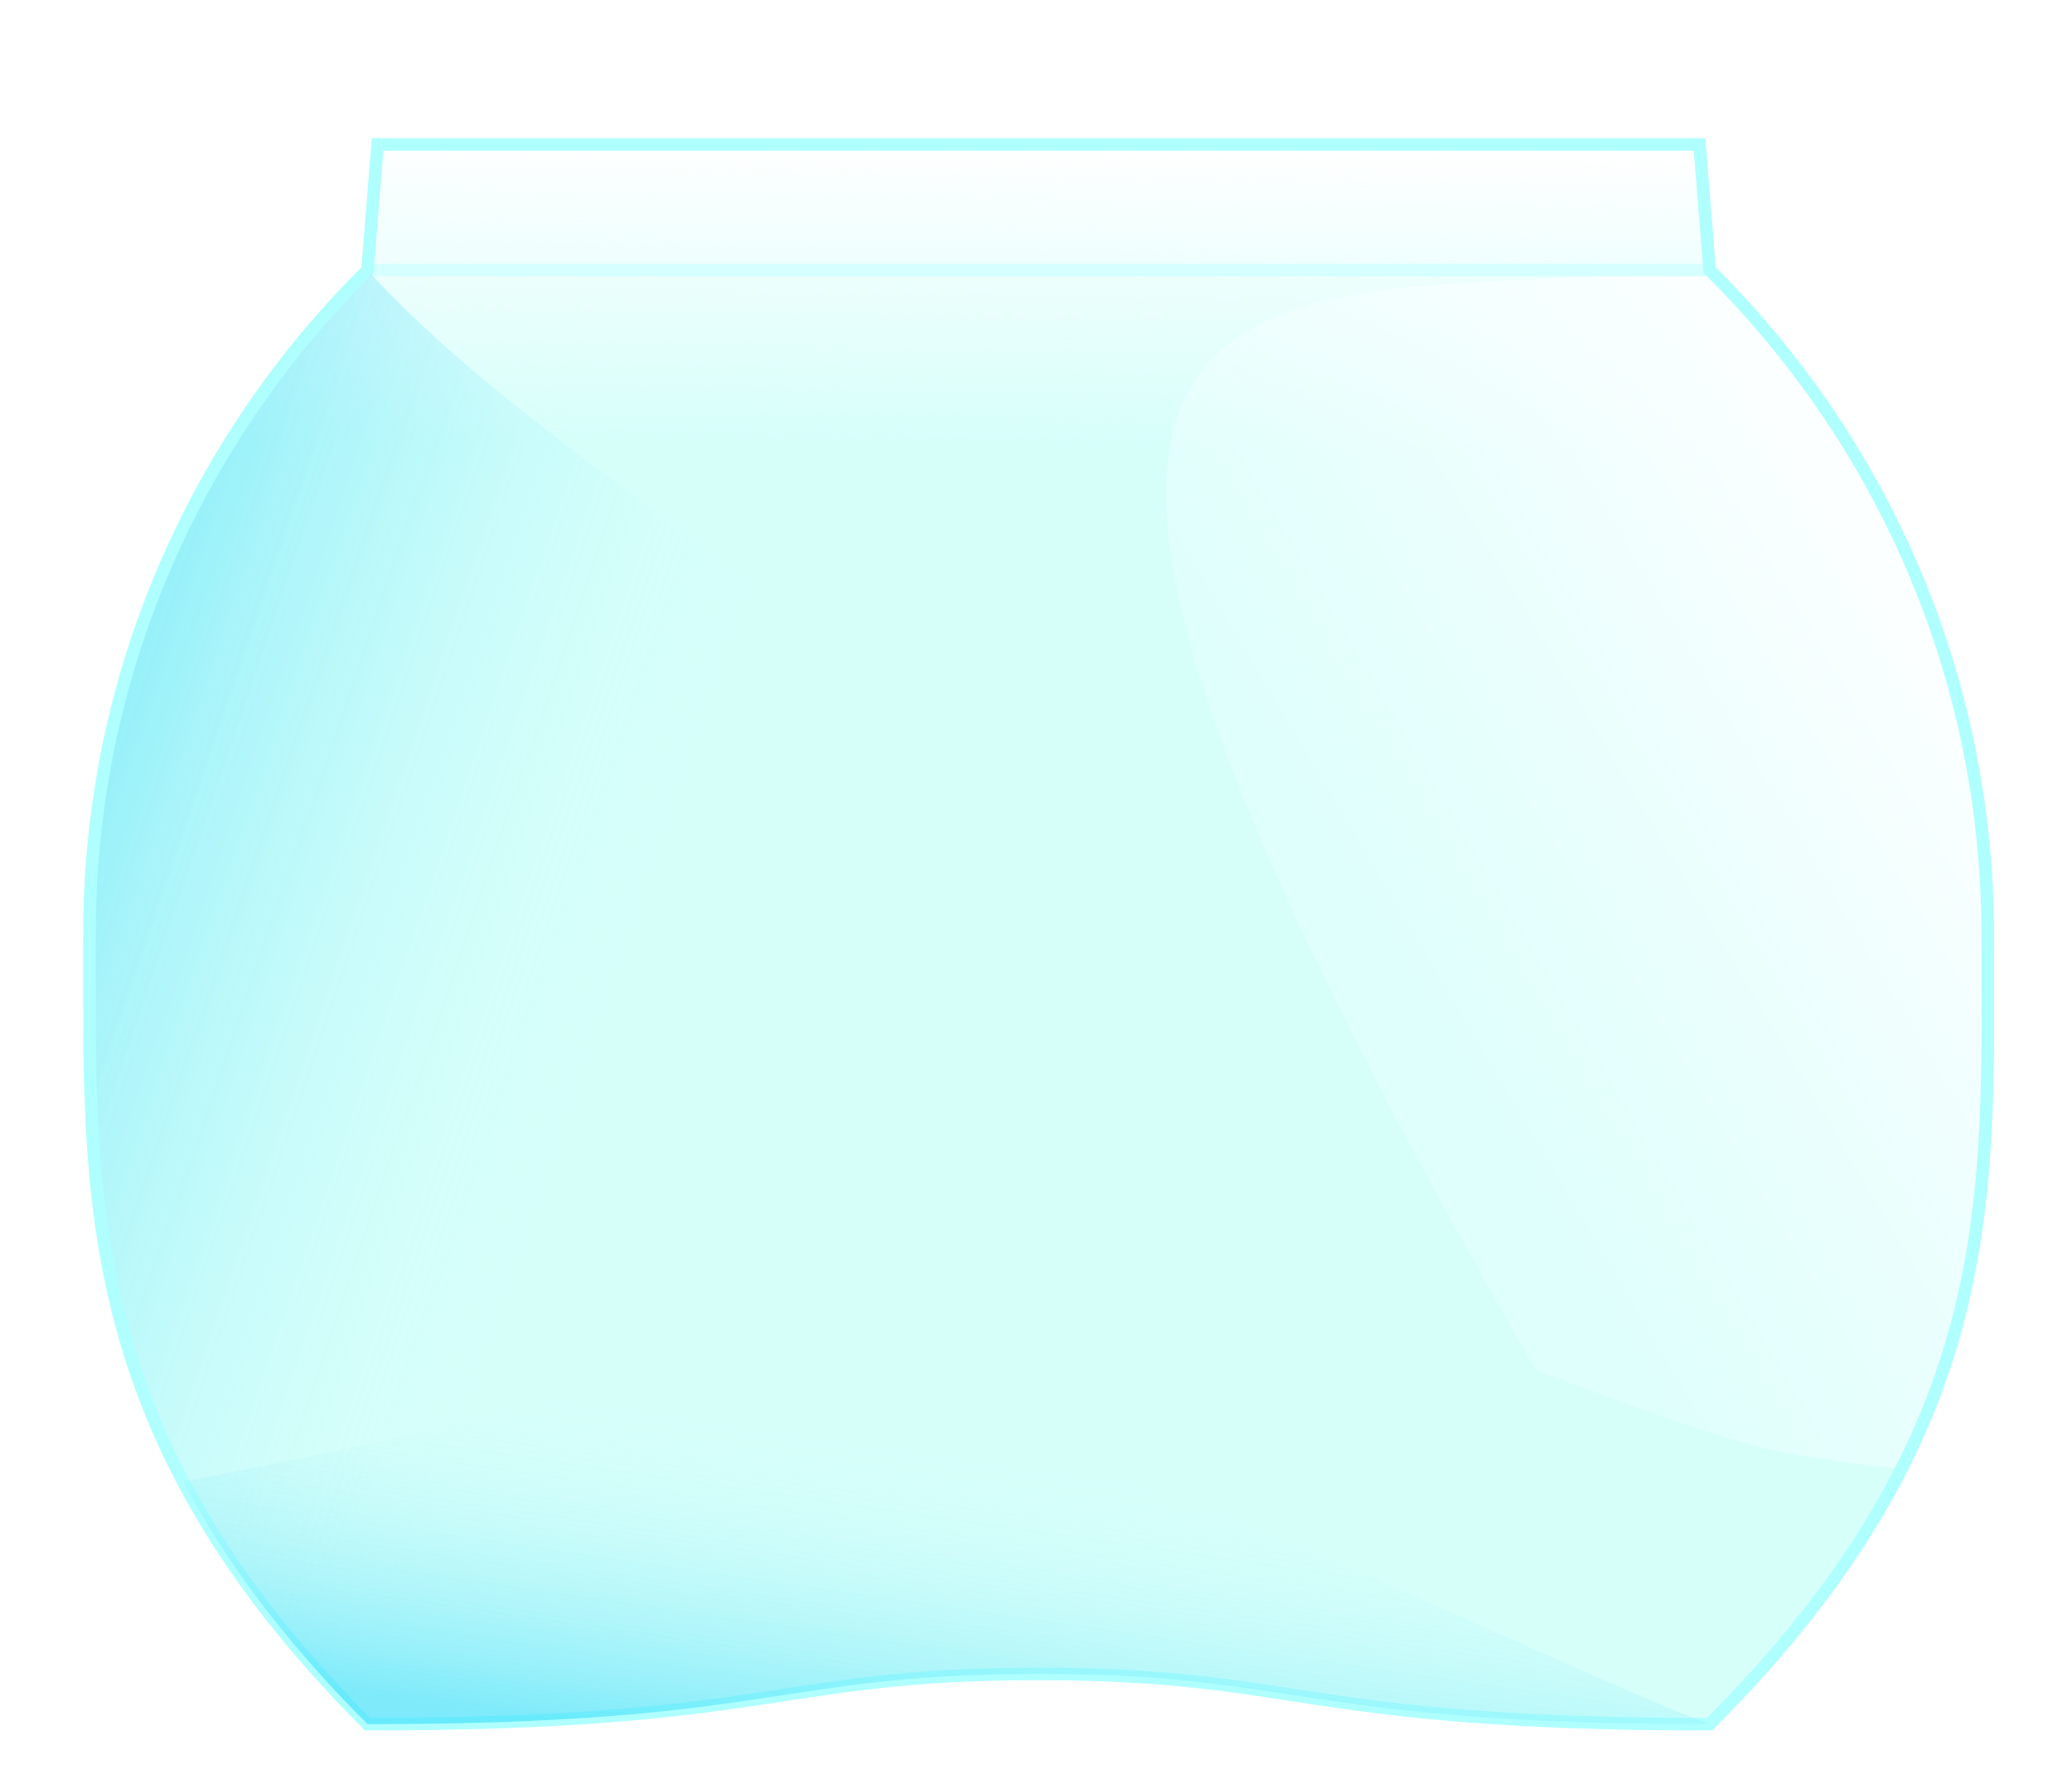 <?xml version="1.0" encoding="UTF-8" standalone="no"?>
<!-- Created with Inkscape (http://www.inkscape.org/) -->
<svg
   xmlns:dc="http://purl.org/dc/elements/1.1/"
   xmlns:cc="http://web.resource.org/cc/"
   xmlns:rdf="http://www.w3.org/1999/02/22-rdf-syntax-ns#"
   xmlns:svg="http://www.w3.org/2000/svg"
   xmlns="http://www.w3.org/2000/svg"
   xmlns:xlink="http://www.w3.org/1999/xlink"
   xmlns:sodipodi="http://sodipodi.sourceforge.net/DTD/sodipodi-0.dtd"
   xmlns:inkscape="http://www.inkscape.org/namespaces/inkscape"
   width="164.954"
   height="141.985"
   id="svg2"
   sodipodi:version="0.32"
   inkscape:version="0.45"
   sodipodi:docname="TomK32_Gold-fish_glas.svg"
   sodipodi:docbase="/home/evans/Desktop"
   inkscape:output_extension="org.inkscape.output.svg.inkscape"
   sodipodi:modified="true"
   version="1.0">
  <defs
     id="defs4">
    <linearGradient
       id="linearGradient5314">
      <stop
         id="stop5316"
         offset="0"
         style="stop-color:#00ccfa;stop-opacity:1;" />
      <stop
         id="stop5318"
         offset="1"
         style="stop-color:#d6fffa;stop-opacity:0;" />
    </linearGradient>
    <linearGradient
       id="linearGradient5268">
      <stop
         style="stop-color:#fbffff;stop-opacity:1;"
         offset="0"
         id="stop5270" />
      <stop
         style="stop-color:#eeffff;stop-opacity:0.338;"
         offset="1"
         id="stop5272" />
    </linearGradient>
    <linearGradient
       inkscape:collect="always"
       id="linearGradient5252">
      <stop
         style="stop-color:#d6fffa;stop-opacity:1;"
         offset="0"
         id="stop5254" />
      <stop
         style="stop-color:#d6fffa;stop-opacity:0;"
         offset="1"
         id="stop5256" />
    </linearGradient>
    <clipPath
       clipPathUnits="userSpaceOnUse"
       id="clipPath5126">
      <path
         sodipodi:nodetypes="ccscsccccc"
         id="path5128"
         d="M 218.797,138.434 C 218.797,159.087 220.072,177.849 196.657,201.264 C 164.199,201.264 164.089,197.264 143.234,197.264 C 122.378,197.264 122.175,201.264 89.81,201.264 C 66.725,178.179 67.67,159.087 67.67,138.434 C 67.67,117.781 76.133,99.073 89.81,85.529 L 90.614,75.529 L 195.853,75.529 L 196.657,85.529 C 210.334,99.073 218.797,117.781 218.797,138.434 z "
         style="fill:#d6fffa;fill-opacity:1;stroke:#000000;stroke-width:2.054;stroke-linecap:butt;stroke-linejoin:miter;stroke-miterlimit:4;stroke-dasharray:none;stroke-dashoffset:0;stroke-opacity:1" />
    </clipPath>
    <filter
       inkscape:collect="always"
       x="-0.005"
       width="1.01"
       y="-0.544"
       height="2.088"
       id="filter5248">
      <feGaussianBlur
         inkscape:collect="always"
         stdDeviation="0.272"
         id="feGaussianBlur5250" />
    </filter>
    <linearGradient
       inkscape:collect="always"
       xlink:href="#linearGradient5252"
       id="linearGradient5258"
       x1="154.524"
       y1="99.838"
       x2="154.881"
       y2="75.529"
       gradientUnits="userSpaceOnUse" />
    <linearGradient
       inkscape:collect="always"
       xlink:href="#linearGradient5268"
       id="linearGradient5290"
       x1="216.263"
       y1="120.876"
       x2="172.387"
       y2="146.887"
       gradientUnits="userSpaceOnUse" />
    <filter
       inkscape:collect="always"
       id="filter5308">
      <feGaussianBlur
         inkscape:collect="always"
         stdDeviation="2.011"
         id="feGaussianBlur5310" />
    </filter>
    <linearGradient
       inkscape:collect="always"
       xlink:href="#linearGradient5314"
       id="linearGradient5320"
       gradientUnits="userSpaceOnUse"
       x1="74.217"
       y1="105.898"
       x2="117"
       y2="120.481" />
    <clipPath
       clipPathUnits="userSpaceOnUse"
       id="clipPath5341">
      <path
         sodipodi:nodetypes="ccscsccc"
         id="path5343"
         d="M 218.797,138.434 C 218.797,159.087 220.072,177.849 196.657,201.264 C 164.199,201.264 164.089,197.264 143.234,197.264 C 122.378,197.264 122.175,201.264 89.81,201.264 C 66.725,178.179 67.67,159.087 67.67,138.434 C 67.67,117.781 76.133,99.073 89.81,85.529 L 196.657,85.529 C 210.334,99.073 218.797,117.781 218.797,138.434 z "
         style="fill:none;fill-opacity:1;stroke:none;stroke-width:2.054;stroke-linecap:butt;stroke-linejoin:miter;stroke-miterlimit:4;stroke-dasharray:none;stroke-dashoffset:0;stroke-opacity:1" />
    </clipPath>
    <clipPath
       clipPathUnits="userSpaceOnUse"
       id="clipPath5349">
      <path
         style="fill:none;fill-opacity:1;stroke:#affffe;stroke-width:1;stroke-linecap:butt;stroke-linejoin:miter;stroke-miterlimit:4;stroke-dasharray:none;stroke-dashoffset:0;stroke-opacity:1"
         d="M 218.797,138.434 C 218.797,159.087 220.072,177.849 196.657,201.264 C 164.199,201.264 164.089,197.264 143.234,197.264 C 122.378,197.264 122.175,201.264 89.81,201.264 C 66.725,178.179 67.67,159.087 67.67,138.434 C 67.67,117.781 76.133,99.073 89.81,85.529 L 90.614,75.529 L 195.853,75.529 L 196.657,85.529 C 210.334,99.073 218.797,117.781 218.797,138.434 z "
         id="path5351"
         sodipodi:nodetypes="ccscsccccc" />
    </clipPath>
    <linearGradient
       inkscape:collect="always"
       xlink:href="#linearGradient5314"
       id="linearGradient5359"
       x1="105.892"
       y1="201.264"
       x2="109.537"
       y2="176.053"
       gradientUnits="userSpaceOnUse" />
    <filter
       inkscape:collect="always"
       x="-0.049"
       width="1.098"
       y="-0.214"
       height="1.428"
       id="filter5361">
      <feGaussianBlur
         inkscape:collect="always"
         stdDeviation="2.695"
         id="feGaussianBlur5363" />
    </filter>
    <filter
       inkscape:collect="always"
       x="-0.111"
       width="1.222"
       y="-0.091"
       height="1.182"
       id="filter5365">
      <feGaussianBlur
         inkscape:collect="always"
         stdDeviation="5.264"
         id="feGaussianBlur5367" />
    </filter>
  </defs>
  <sodipodi:namedview
     id="base"
     pagecolor="#ffffff"
     bordercolor="#666666"
     borderopacity="1.0"
     inkscape:pageopacity="0.0"
     inkscape:pageshadow="2"
     inkscape:zoom="2.8664923"
     inkscape:cx="82.476799"
     inkscape:cy="70.992691"
     inkscape:document-units="px"
     inkscape:current-layer="layer1"
     showgrid="false"
     showguides="true"
     inkscape:guide-bbox="true"
     inkscape:window-width="910"
     inkscape:window-height="622"
     inkscape:window-x="54"
     inkscape:window-y="47"
     inkscape:showpageshadow="false" />
  <g
     inkscape:label="Ebene 1"
     inkscape:groupmode="layer"
     id="layer1"
     transform="translate(-60.553,-64.033)">
    <path
       style="fill:url(#linearGradient5258);fill-opacity:1;stroke:none;stroke-width:2.054;stroke-linecap:butt;stroke-linejoin:miter;stroke-miterlimit:4;stroke-dasharray:none;stroke-dashoffset:0;stroke-opacity:1"
       d="M 218.797,138.434 C 218.797,159.087 220.072,177.849 196.657,201.264 C 164.199,201.264 164.089,197.264 143.234,197.264 C 122.378,197.264 122.175,201.264 89.81,201.264 C 66.725,178.179 67.67,159.087 67.67,138.434 C 67.67,117.781 76.133,99.073 89.81,85.529 L 90.614,75.529 L 195.853,75.529 L 196.657,85.529 C 210.334,99.073 218.797,117.781 218.797,138.434 z "
       id="path2160"
       sodipodi:nodetypes="ccscsccccc" />
    <path
       style="fill:url(#linearGradient5290);fill-opacity:1;stroke:none;stroke-width:2.054;stroke-linecap:butt;stroke-linejoin:miter;stroke-miterlimit:4;stroke-dasharray:none;stroke-dashoffset:0;stroke-opacity:1;filter:url(#filter5308)"
       d="M 218.797,138.434 C 219.026,152.823 218.881,167.947 211.918,180.972 C 201.027,179.637 200.941,179.811 182.85,173.133 C 127.548,77.607 160.55,88.516 196.657,85.529 C 210.69,99.295 218.91,118.757 218.797,138.434 z "
       id="path5083"
       sodipodi:nodetypes="ccccc"
       clip-path="url(#clipPath5126)" />
    <path
       sodipodi:nodetypes="ccc"
       id="path5132"
       d="M 89.81,85.529 L 196.657,85.529 L 89.81,85.529 z "
       style="opacity:0.99;fill:none;fill-opacity:1;stroke:#d6ffff;stroke-width:1;stroke-linecap:butt;stroke-linejoin:miter;stroke-miterlimit:4;stroke-dasharray:none;stroke-dashoffset:0;stroke-opacity:1;filter:url(#filter5248)" />
    <path
       sodipodi:nodetypes="cscc"
       id="path5312"
       d="M 89.81,201.264 C 66.725,178.179 67.67,159.087 67.67,138.434 C 67.67,117.781 76.133,99.073 89.81,85.529 C 120.652,119.86 236.694,161.665 89.81,201.264 z "
       style="opacity:0.554;fill:url(#linearGradient5320);fill-opacity:1;stroke:none;stroke-width:2.054;stroke-linecap:butt;stroke-linejoin:miter;stroke-miterlimit:4;stroke-dasharray:none;stroke-dashoffset:0;stroke-opacity:1;filter:url(#filter5365)"
       clip-path="url(#clipPath5341)" />
    <path
       sodipodi:nodetypes="ccscsccccc"
       id="path5130"
       d="M 218.797,138.434 C 218.797,159.087 220.072,177.849 196.657,201.264 C 164.199,201.264 164.089,197.264 143.234,197.264 C 122.378,197.264 122.175,201.264 89.81,201.264 C 66.725,178.179 67.67,159.087 67.67,138.434 C 67.67,117.781 76.133,99.073 89.81,85.529 L 90.614,75.529 L 195.853,75.529 L 196.657,85.529 C 210.334,99.073 218.797,117.781 218.797,138.434 z "
       style="fill:none;fill-opacity:1;stroke:#affffe;stroke-width:1;stroke-linecap:butt;stroke-linejoin:miter;stroke-miterlimit:4;stroke-dasharray:none;stroke-dashoffset:0;stroke-opacity:1" />
    <path
       style="opacity:0.642;fill:url(#linearGradient5359);fill-opacity:1;stroke:none;stroke-width:1;stroke-linecap:butt;stroke-linejoin:miter;stroke-miterlimit:4;stroke-dasharray:none;stroke-dashoffset:0;stroke-opacity:1;filter:url(#filter5361)"
       d="M 196.657,201.264 C 164.199,201.264 164.089,197.264 143.234,197.264 C 122.378,197.264 122.175,201.264 89.81,201.264 C 57.289,177.659 40.683,190.995 105.051,175.511 C 132.132,168.997 180.892,195.454 196.657,201.264 z "
       id="path5345"
       sodipodi:nodetypes="cscsc"
       clip-path="url(#clipPath5349)" />
  </g>
</svg>
